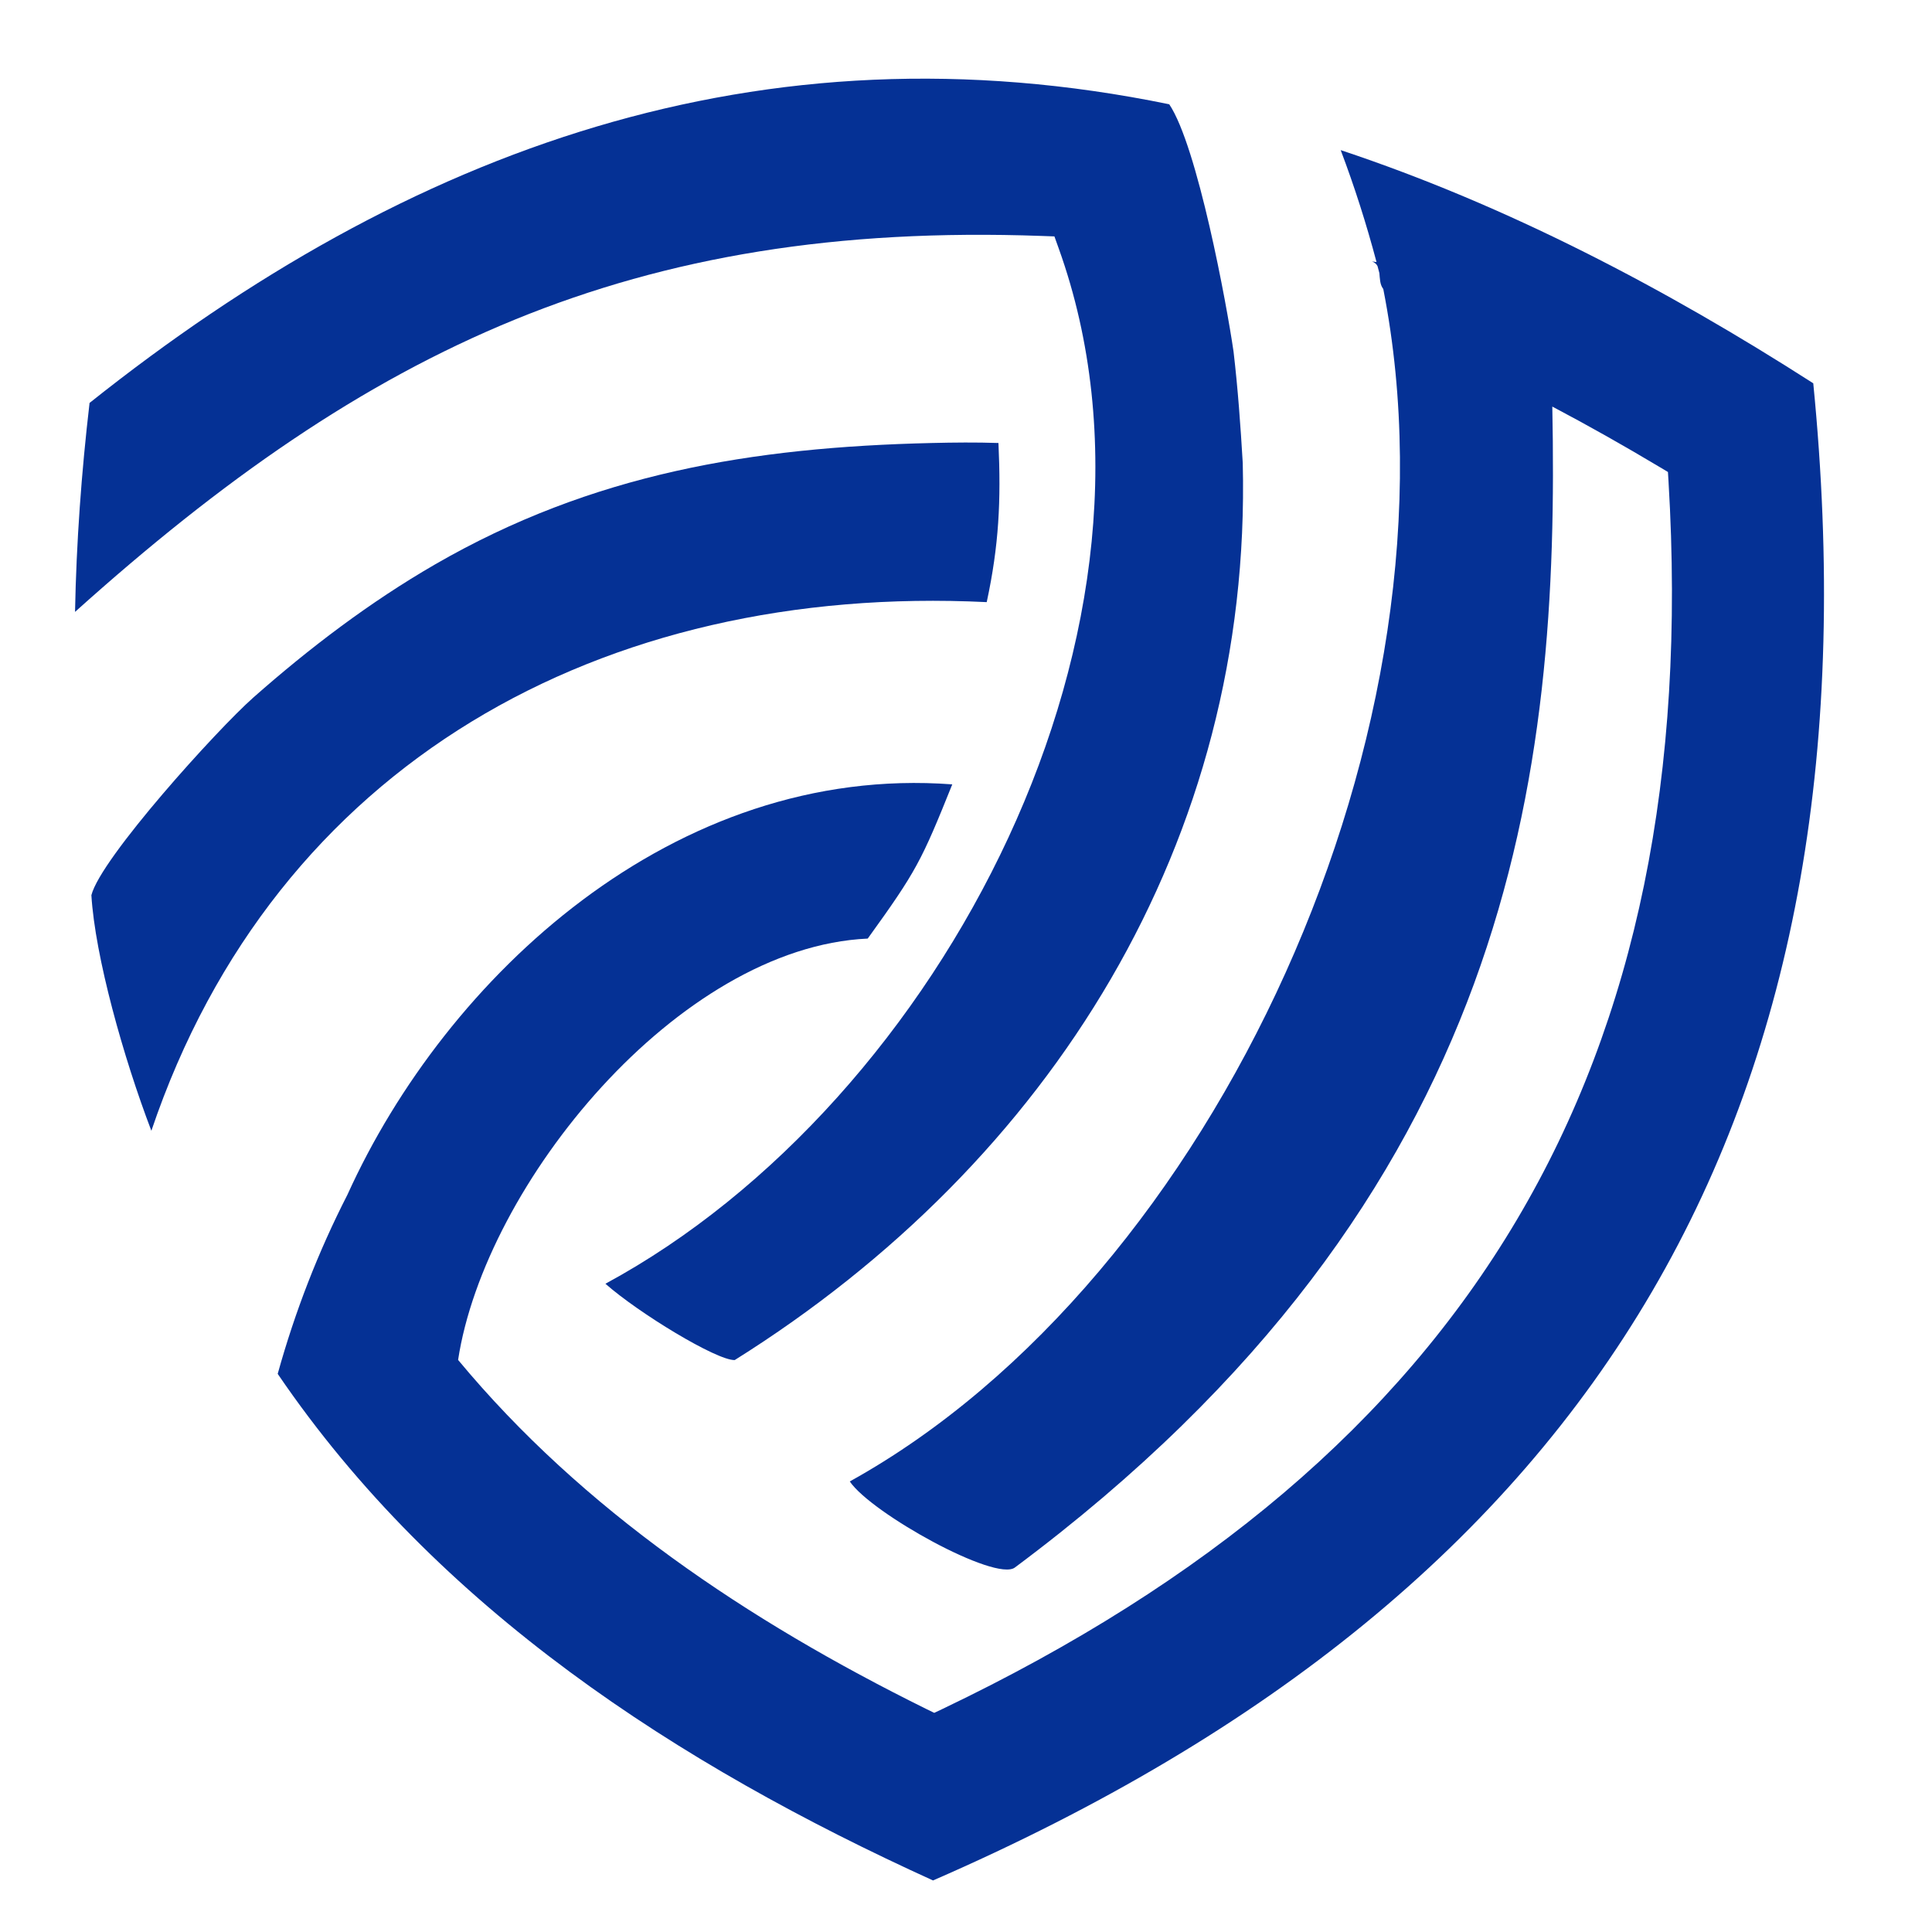 <svg xmlns="http://www.w3.org/2000/svg" viewBox="25 25 320 330" width="100" height="100">
  <path fill="#053195" d="M 197.926 65.301 L 200.102 65.379 L 200.836 67.43 C 223.668 131.012 180.934 213.18 123.41 244.273 C 129.059 249.266 142.398 257.387 145.496 257.309 C 199.547 223.445 233.867 168.594 232.27 104.074 C 231.895 97.703 231.434 91.324 230.699 85.055 C 229.547 77.047 224.535 49.984 219.715 42.812 C 150.02 28.492 89.926 50.312 35.297 93.824 C 33.914 105.672 33.043 117.594 32.816 129.516 C 82.867 84.523 128.059 62.785 197.926 65.301 Z"/>
  <path fill="#053195" d="M 329.719 90.469 C 304.508 74.301 277.492 60.109 249 50.641 C 251.367 56.891 253.402 63.289 255.121 69.762 L 254.355 69.66 C 254.824 69.836 255.121 70.105 255.293 70.461 L 255.605 71.637 C 255.703 72.551 255.672 73.59 256.273 74.363 L 256.281 74.398 C 270.898 148.738 227.535 243.484 165.148 278.043 C 168.844 283.484 190.02 295.219 193.34 292.75 C 278.797 229.066 286.379 156.785 285.145 94.445 C 291.332 97.711 297.434 101.16 303.434 104.746 L 304.898 105.621 L 305 107.316 C 310.957 207.172 271.234 273.766 180.996 316.898 L 179.578 317.57 L 178.176 316.887 C 147.672 301.809 119.484 282.879 98.246 257.285 C 102.816 227.352 135.805 186.797 168.215 185.316 C 176.551 173.77 177.387 172.074 182.656 158.977 C 135.117 155.418 96.195 191.867 79.344 229.066 C 74.336 238.852 70.375 249.074 67.434 259.664 C 94.762 299.809 135.766 326.367 179.367 346.195 C 294.246 296.195 341.832 213.281 329.719 90.469 Z"/>
  <path fill="#053195" d="M 188.539 127.848 C 190.629 118.152 190.992 110.488 190.543 100.668 C 186.754 100.539 182.922 100.578 179.148 100.668 C 148.484 101.387 121.188 105.883 94.309 121.406 C 83.172 127.848 72.879 135.66 63.254 144.16 C 57.109 149.598 37.223 171.566 35.609 177.902 C 36.238 188.379 41.074 205.629 45.855 218.145 C 67.066 155.402 122.902 124.641 188.539 127.848 Z"/>
</svg>
